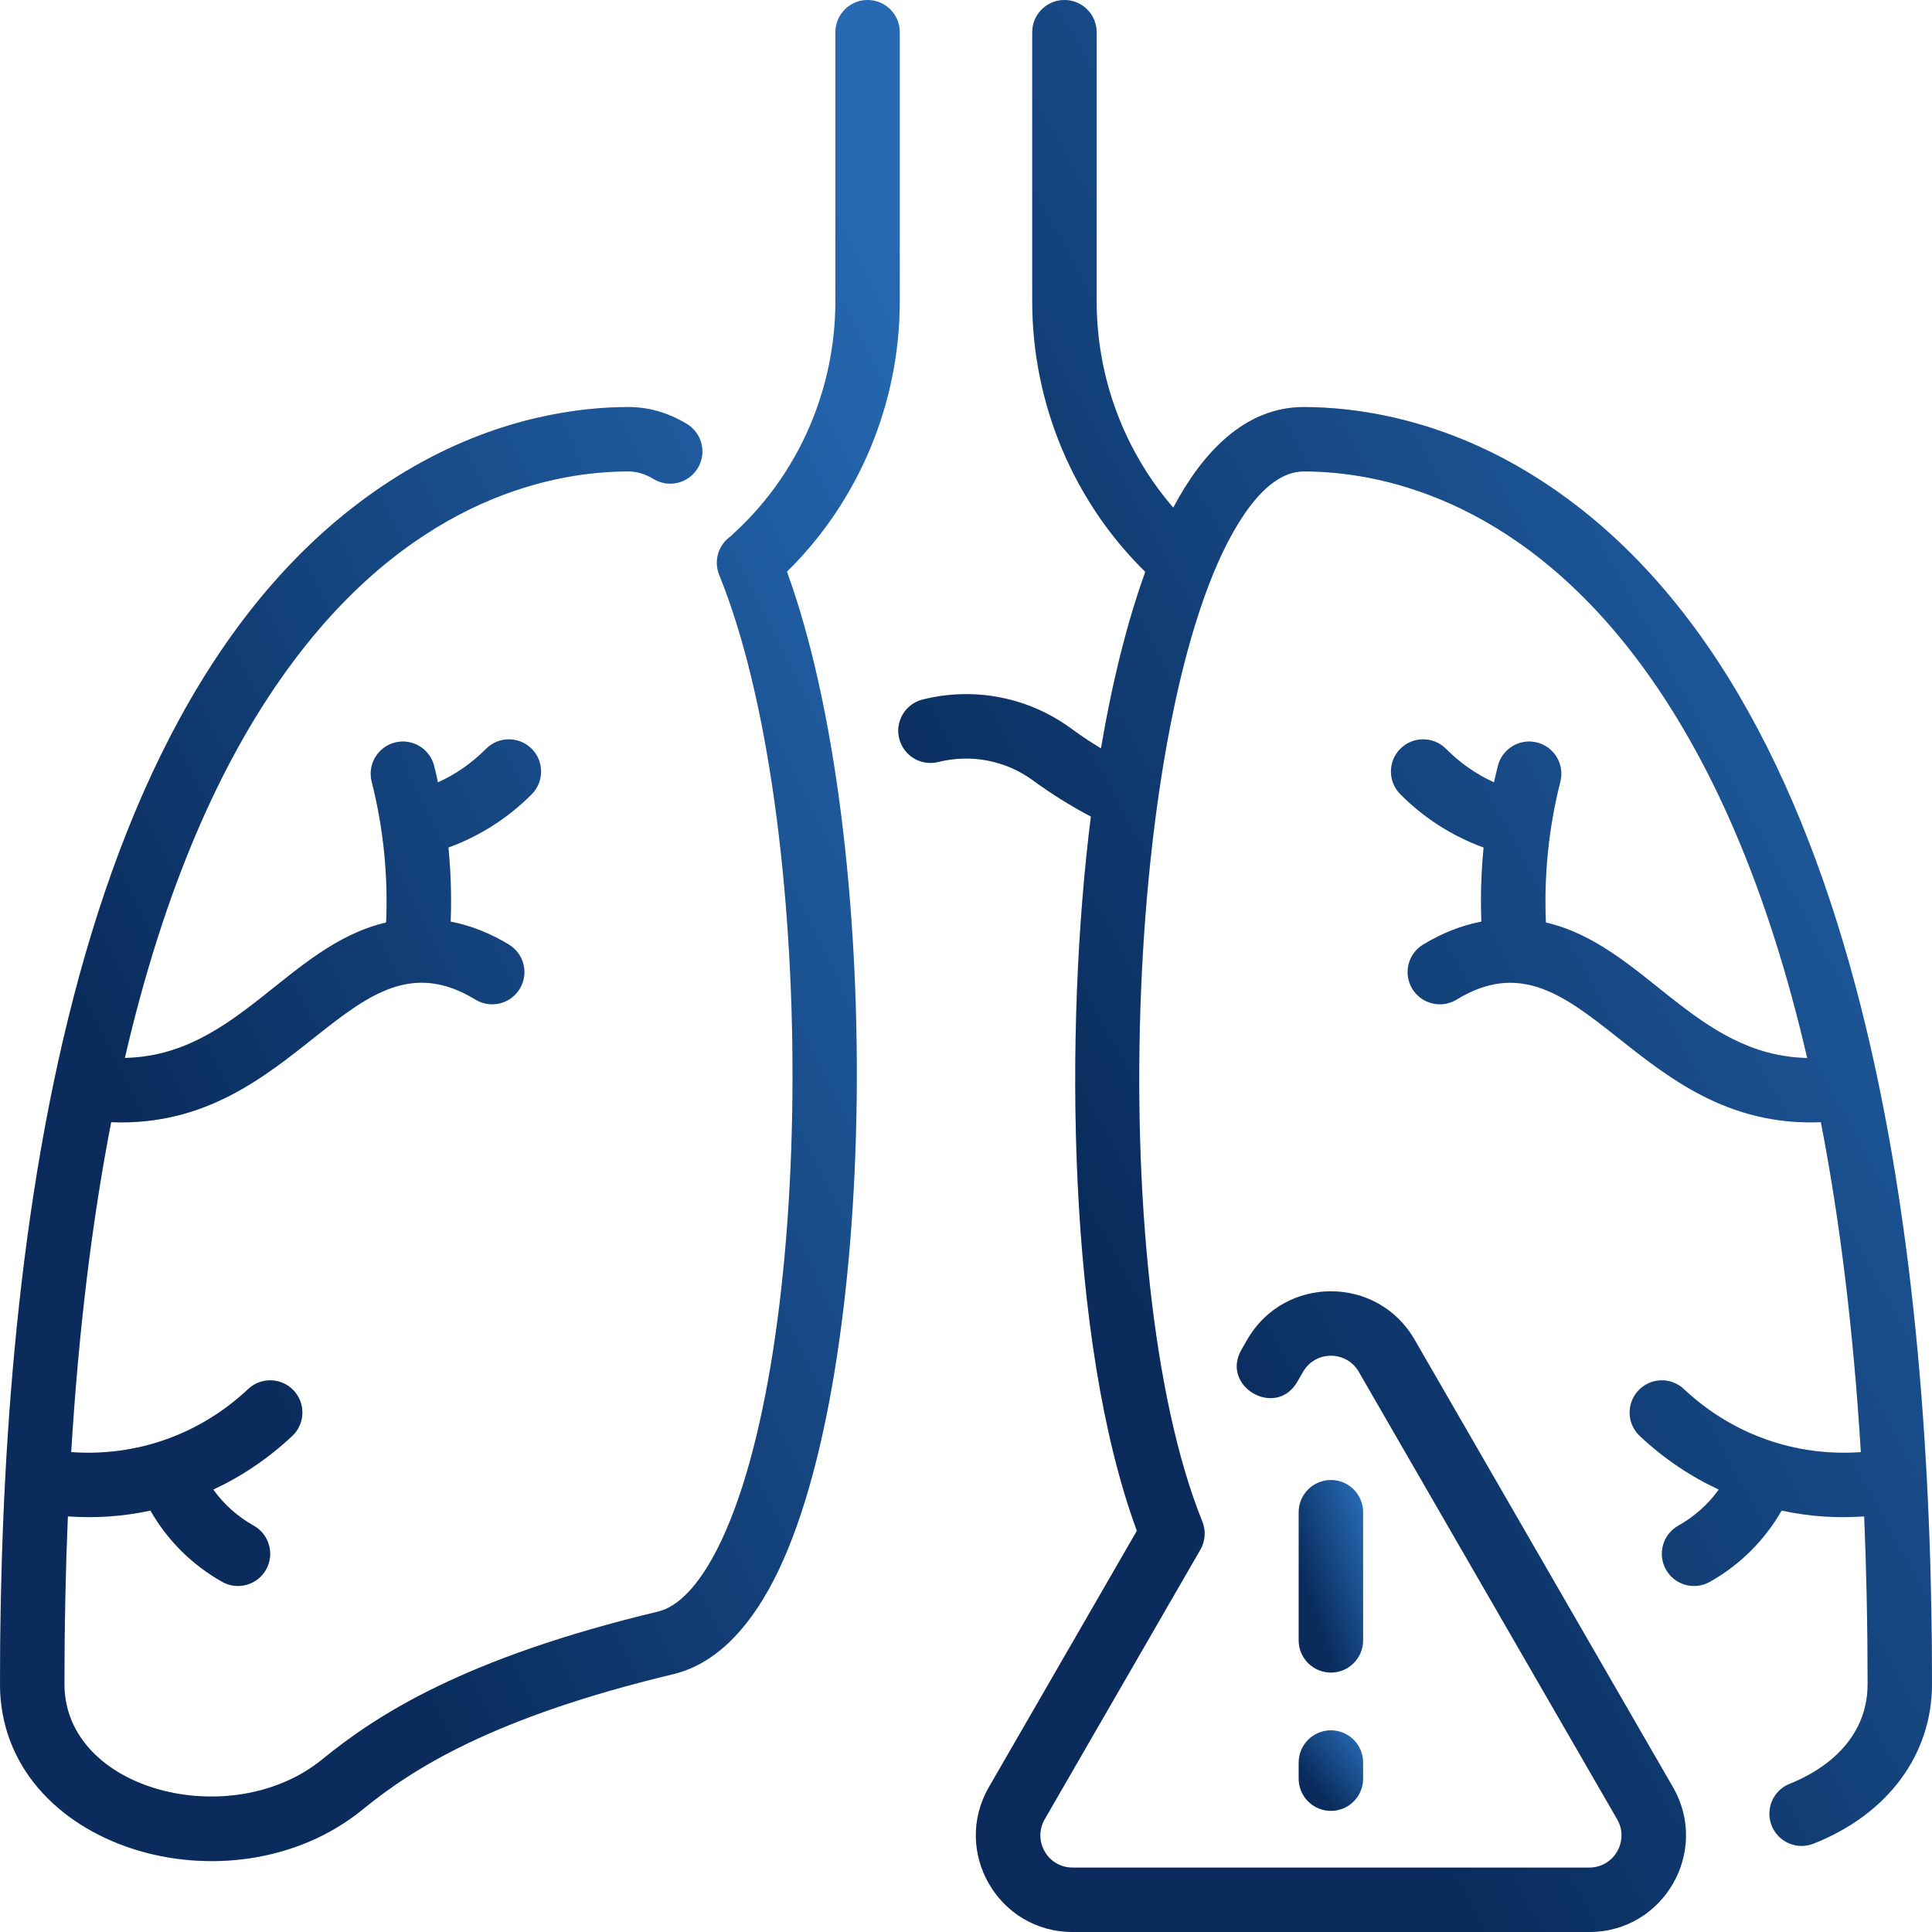 <svg width="50" height="50" viewBox="0 0 50 50" fill="none" xmlns="http://www.w3.org/2000/svg">
<g clip-path="url(#clip0_398_3197)">
<path d="M39.587 12.249C37.203 10.794 35.001 10.534 33.741 10.534C32.187 10.534 31.095 11.757 30.364 13.137C29.095 11.672 28.381 9.772 28.381 7.796V0.833C28.381 0.373 28.008 0 27.547 0C27.087 0 26.714 0.373 26.714 0.833V7.796C26.714 10.44 27.777 12.973 29.64 14.8C29.177 16.08 28.789 17.626 28.493 19.368C28.23 19.21 27.975 19.04 27.73 18.86C26.62 18.044 25.216 17.768 23.878 18.104C23.432 18.215 23.16 18.668 23.272 19.114C23.384 19.561 23.837 19.832 24.283 19.72C25.138 19.506 26.034 19.682 26.743 20.203C27.213 20.548 27.713 20.858 28.232 21.133C27.542 26.597 27.608 34.7 29.422 39.617L25.593 46.25C24.631 47.916 25.832 50 27.758 50H41.13C43.054 50 44.258 47.918 43.295 46.25L36.609 34.669C35.648 33.003 33.242 33.001 32.279 34.669L32.13 34.928C31.579 35.882 33.021 36.717 33.573 35.761L33.722 35.503C34.044 34.946 34.845 34.947 35.166 35.503L41.852 47.083C42.173 47.64 41.772 48.333 41.13 48.333H27.758C27.116 48.333 26.716 47.639 27.036 47.083L31.065 40.106C31.193 39.883 31.212 39.614 31.116 39.377C28.515 32.948 29.132 17.86 32.181 13.338C32.689 12.583 33.214 12.201 33.741 12.201C35.589 12.201 39.166 12.83 42.353 17.041C44.298 19.612 45.772 23.069 46.77 27.38C43.866 27.323 42.55 24.466 40.008 23.874C39.955 22.648 40.079 21.424 40.382 20.228C40.495 19.782 40.225 19.329 39.779 19.216C39.333 19.103 38.879 19.373 38.766 19.819C38.73 19.961 38.697 20.104 38.665 20.247C38.207 20.04 37.791 19.75 37.422 19.379C37.097 19.053 36.569 19.052 36.243 19.376C35.917 19.701 35.916 20.229 36.24 20.555C36.855 21.173 37.59 21.641 38.396 21.934C38.333 22.57 38.314 23.21 38.338 23.851C37.819 23.952 37.313 24.151 36.828 24.447C36.435 24.687 36.311 25.2 36.551 25.592C36.791 25.985 37.304 26.109 37.697 25.869C40.914 23.904 42.258 29.243 47.124 29.042C47.623 31.615 47.969 34.463 48.159 37.581C46.468 37.702 44.831 37.126 43.579 35.949C43.244 35.633 42.716 35.65 42.401 35.985C42.086 36.32 42.102 36.848 42.437 37.163C43.053 37.742 43.743 38.206 44.481 38.55C44.207 38.932 43.856 39.246 43.431 39.486C43.031 39.713 42.89 40.221 43.116 40.622C43.342 41.021 43.85 41.164 44.252 40.937C45.034 40.495 45.666 39.865 46.108 39.094C46.847 39.252 47.531 39.293 48.245 39.244C48.304 40.639 48.334 42.084 48.334 43.581C48.334 45.197 46.926 45.925 46.32 46.163C45.892 46.332 45.681 46.816 45.85 47.244C46.018 47.672 46.502 47.883 46.93 47.715C48.852 46.958 50 45.413 50 43.581C50 33.045 48.533 17.706 39.587 12.249Z" fill="url(#paint0_linear_398_3197)"/>
<path d="M39.587 12.249C37.203 10.794 35.001 10.534 33.741 10.534C32.187 10.534 31.095 11.757 30.364 13.137C29.095 11.672 28.381 9.772 28.381 7.796V0.833C28.381 0.373 28.008 0 27.547 0C27.087 0 26.714 0.373 26.714 0.833V7.796C26.714 10.44 27.777 12.973 29.64 14.8C29.177 16.08 28.789 17.626 28.493 19.368C28.23 19.21 27.975 19.04 27.73 18.86C26.62 18.044 25.216 17.768 23.878 18.104C23.432 18.215 23.16 18.668 23.272 19.114C23.384 19.561 23.837 19.832 24.283 19.72C25.138 19.506 26.034 19.682 26.743 20.203C27.213 20.548 27.713 20.858 28.232 21.133C27.542 26.597 27.608 34.7 29.422 39.617L25.593 46.25C24.631 47.916 25.832 50 27.758 50H41.13C43.054 50 44.258 47.918 43.295 46.25L36.609 34.669C35.648 33.003 33.242 33.001 32.279 34.669L32.13 34.928C31.579 35.882 33.021 36.717 33.573 35.761L33.722 35.503C34.044 34.946 34.845 34.947 35.166 35.503L41.852 47.083C42.173 47.64 41.772 48.333 41.13 48.333H27.758C27.116 48.333 26.716 47.639 27.036 47.083L31.065 40.106C31.193 39.883 31.212 39.614 31.116 39.377C28.515 32.948 29.132 17.86 32.181 13.338C32.689 12.583 33.214 12.201 33.741 12.201C35.589 12.201 39.166 12.83 42.353 17.041C44.298 19.612 45.772 23.069 46.77 27.38C43.866 27.323 42.55 24.466 40.008 23.874C39.955 22.648 40.079 21.424 40.382 20.228C40.495 19.782 40.225 19.329 39.779 19.216C39.333 19.103 38.879 19.373 38.766 19.819C38.73 19.961 38.697 20.104 38.665 20.247C38.207 20.04 37.791 19.75 37.422 19.379C37.097 19.053 36.569 19.052 36.243 19.376C35.917 19.701 35.916 20.229 36.24 20.555C36.855 21.173 37.59 21.641 38.396 21.934C38.333 22.57 38.314 23.21 38.338 23.851C37.819 23.952 37.313 24.151 36.828 24.447C36.435 24.687 36.311 25.2 36.551 25.592C36.791 25.985 37.304 26.109 37.697 25.869C40.914 23.904 42.258 29.243 47.124 29.042C47.623 31.615 47.969 34.463 48.159 37.581C46.468 37.702 44.831 37.126 43.579 35.949C43.244 35.633 42.716 35.65 42.401 35.985C42.086 36.32 42.102 36.848 42.437 37.163C43.053 37.742 43.743 38.206 44.481 38.55C44.207 38.932 43.856 39.246 43.431 39.486C43.031 39.713 42.89 40.221 43.116 40.622C43.342 41.021 43.85 41.164 44.252 40.937C45.034 40.495 45.666 39.865 46.108 39.094C46.847 39.252 47.531 39.293 48.245 39.244C48.304 40.639 48.334 42.084 48.334 43.581C48.334 45.197 46.926 45.925 46.32 46.163C45.892 46.332 45.681 46.816 45.85 47.244C46.018 47.672 46.502 47.883 46.93 47.715C48.852 46.958 50 45.413 50 43.581C50 33.045 48.533 17.706 39.587 12.249Z" fill="black" fill-opacity="0.2"/>
<path d="M23.286 7.796V0.833C23.286 0.373 22.913 0 22.453 0C21.993 0 21.62 0.373 21.62 0.833V7.796C21.62 10.087 20.661 12.277 18.989 13.804C18.967 13.824 18.946 13.846 18.926 13.868C18.601 14.082 18.461 14.503 18.613 14.878C21.172 21.163 21.136 35.079 18.55 40.114C18.078 41.031 17.554 41.582 17.033 41.707C12.01 42.91 9.747 44.384 8.337 45.534C5.99 47.447 1.667 46.35 1.667 43.581C1.667 42.084 1.697 40.639 1.756 39.244C2.473 39.293 3.156 39.251 3.893 39.094C4.335 39.865 4.966 40.495 5.749 40.937C6.152 41.165 6.659 41.02 6.885 40.622C7.111 40.221 6.97 39.713 6.569 39.486C6.144 39.246 5.794 38.932 5.52 38.55C6.258 38.206 6.947 37.742 7.563 37.163C7.899 36.848 7.915 36.32 7.6 35.985C7.284 35.65 6.757 35.633 6.422 35.949C5.17 37.126 3.532 37.702 1.842 37.581C2.032 34.463 2.377 31.615 2.877 29.042C7.753 29.243 9.08 23.9 12.304 25.869C12.697 26.109 13.21 25.985 13.45 25.592C13.69 25.2 13.566 24.687 13.173 24.447C12.688 24.151 12.182 23.952 11.663 23.851C11.687 23.21 11.668 22.57 11.605 21.934C12.411 21.641 13.146 21.172 13.761 20.555C14.085 20.229 14.084 19.701 13.758 19.376C13.431 19.052 12.904 19.053 12.579 19.379C12.21 19.75 11.794 20.04 11.335 20.247C11.304 20.104 11.271 19.961 11.235 19.819C11.122 19.373 10.668 19.103 10.222 19.216C9.776 19.329 9.506 19.782 9.619 20.228C9.922 21.424 10.046 22.648 9.993 23.874C7.452 24.466 6.133 27.322 3.231 27.379C4.229 23.069 5.703 19.612 7.648 17.041C10.834 12.83 14.411 12.201 16.26 12.201C16.482 12.201 16.696 12.265 16.912 12.396C17.306 12.635 17.818 12.51 18.057 12.116C18.296 11.723 18.171 11.21 17.777 10.972C17.299 10.681 16.788 10.534 16.26 10.534C15.057 10.534 12.997 10.771 10.738 12.057C1.506 17.314 0 32.931 0 43.581C0 47.834 5.979 49.607 9.39 46.826C10.663 45.788 12.726 44.453 17.421 43.328C18.443 43.083 19.322 42.258 20.032 40.876C22.76 35.566 22.895 21.74 20.366 14.795C22.226 12.968 23.286 10.437 23.286 7.796Z" fill="url(#paint1_linear_398_3197)"/>
<path d="M23.286 7.796V0.833C23.286 0.373 22.913 0 22.453 0C21.993 0 21.62 0.373 21.62 0.833V7.796C21.62 10.087 20.661 12.277 18.989 13.804C18.967 13.824 18.946 13.846 18.926 13.868C18.601 14.082 18.461 14.503 18.613 14.878C21.172 21.163 21.136 35.079 18.55 40.114C18.078 41.031 17.554 41.582 17.033 41.707C12.01 42.91 9.747 44.384 8.337 45.534C5.99 47.447 1.667 46.35 1.667 43.581C1.667 42.084 1.697 40.639 1.756 39.244C2.473 39.293 3.156 39.251 3.893 39.094C4.335 39.865 4.966 40.495 5.749 40.937C6.152 41.165 6.659 41.02 6.885 40.622C7.111 40.221 6.97 39.713 6.569 39.486C6.144 39.246 5.794 38.932 5.52 38.55C6.258 38.206 6.947 37.742 7.563 37.163C7.899 36.848 7.915 36.32 7.6 35.985C7.284 35.65 6.757 35.633 6.422 35.949C5.17 37.126 3.532 37.702 1.842 37.581C2.032 34.463 2.377 31.615 2.877 29.042C7.753 29.243 9.08 23.9 12.304 25.869C12.697 26.109 13.21 25.985 13.45 25.592C13.69 25.2 13.566 24.687 13.173 24.447C12.688 24.151 12.182 23.952 11.663 23.851C11.687 23.21 11.668 22.57 11.605 21.934C12.411 21.641 13.146 21.172 13.761 20.555C14.085 20.229 14.084 19.701 13.758 19.376C13.431 19.052 12.904 19.053 12.579 19.379C12.21 19.75 11.794 20.04 11.335 20.247C11.304 20.104 11.271 19.961 11.235 19.819C11.122 19.373 10.668 19.103 10.222 19.216C9.776 19.329 9.506 19.782 9.619 20.228C9.922 21.424 10.046 22.648 9.993 23.874C7.452 24.466 6.133 27.322 3.231 27.379C4.229 23.069 5.703 19.612 7.648 17.041C10.834 12.83 14.411 12.201 16.26 12.201C16.482 12.201 16.696 12.265 16.912 12.396C17.306 12.635 17.818 12.51 18.057 12.116C18.296 11.723 18.171 11.21 17.777 10.972C17.299 10.681 16.788 10.534 16.26 10.534C15.057 10.534 12.997 10.771 10.738 12.057C1.506 17.314 0 32.931 0 43.581C0 47.834 5.979 49.607 9.39 46.826C10.663 45.788 12.726 44.453 17.421 43.328C18.443 43.083 19.322 42.258 20.032 40.876C22.76 35.566 22.895 21.74 20.366 14.795C22.226 12.968 23.286 10.437 23.286 7.796Z" fill="black" fill-opacity="0.2"/>
<path d="M34.444 43.286C34.904 43.286 35.277 42.913 35.277 42.453V39.136C35.277 38.676 34.904 38.303 34.444 38.303C33.983 38.303 33.61 38.676 33.61 39.136V42.453C33.61 42.913 33.983 43.286 34.444 43.286Z" fill="url(#paint2_linear_398_3197)"/>
<path d="M34.444 43.286C34.904 43.286 35.277 42.913 35.277 42.453V39.136C35.277 38.676 34.904 38.303 34.444 38.303C33.983 38.303 33.61 38.676 33.61 39.136V42.453C33.61 42.913 33.983 43.286 34.444 43.286Z" fill="black" fill-opacity="0.2"/>
<path d="M33.61 46.031C33.61 46.492 33.983 46.865 34.444 46.865C34.904 46.865 35.277 46.492 35.277 46.031V45.615C35.277 45.154 34.904 44.781 34.444 44.781C33.983 44.781 33.61 45.154 33.61 45.615V46.031Z" fill="url(#paint3_linear_398_3197)"/>
<path d="M33.61 46.031C33.61 46.492 33.983 46.865 34.444 46.865C34.904 46.865 35.277 46.492 35.277 46.031V45.615C35.277 45.154 34.904 44.781 34.444 44.781C33.983 44.781 33.61 45.154 33.61 45.615V46.031Z" fill="black" fill-opacity="0.2"/>
</g>
<defs>
<linearGradient id="paint0_linear_398_3197" x1="25.059" y1="45.448" x2="60.671" y2="25.973" gradientUnits="userSpaceOnUse">
<stop offset="0.222" stop-color="#0C3672"/>
<stop offset="1" stop-color="#2F84E0"/>
</linearGradient>
<linearGradient id="paint1_linear_398_3197" x1="1.577" y1="43.781" x2="33.942" y2="27.788" gradientUnits="userSpaceOnUse">
<stop offset="0.222" stop-color="#0C3672"/>
<stop offset="1" stop-color="#2F84E0"/>
</linearGradient>
<linearGradient id="paint2_linear_398_3197" x1="33.723" y1="42.832" x2="36.304" y2="41.95" gradientUnits="userSpaceOnUse">
<stop offset="0.222" stop-color="#0C3672"/>
<stop offset="1" stop-color="#2F84E0"/>
</linearGradient>
<linearGradient id="paint3_linear_398_3197" x1="33.723" y1="46.675" x2="35.45" y2="45.263" gradientUnits="userSpaceOnUse">
<stop offset="0.222" stop-color="#0C3672"/>
<stop offset="1" stop-color="#2F84E0"/>
</linearGradient>
<clipPath id="clip0_398_3197">
<rect width="50" height="50" fill="white"/>
</clipPath>
</defs>
</svg>
